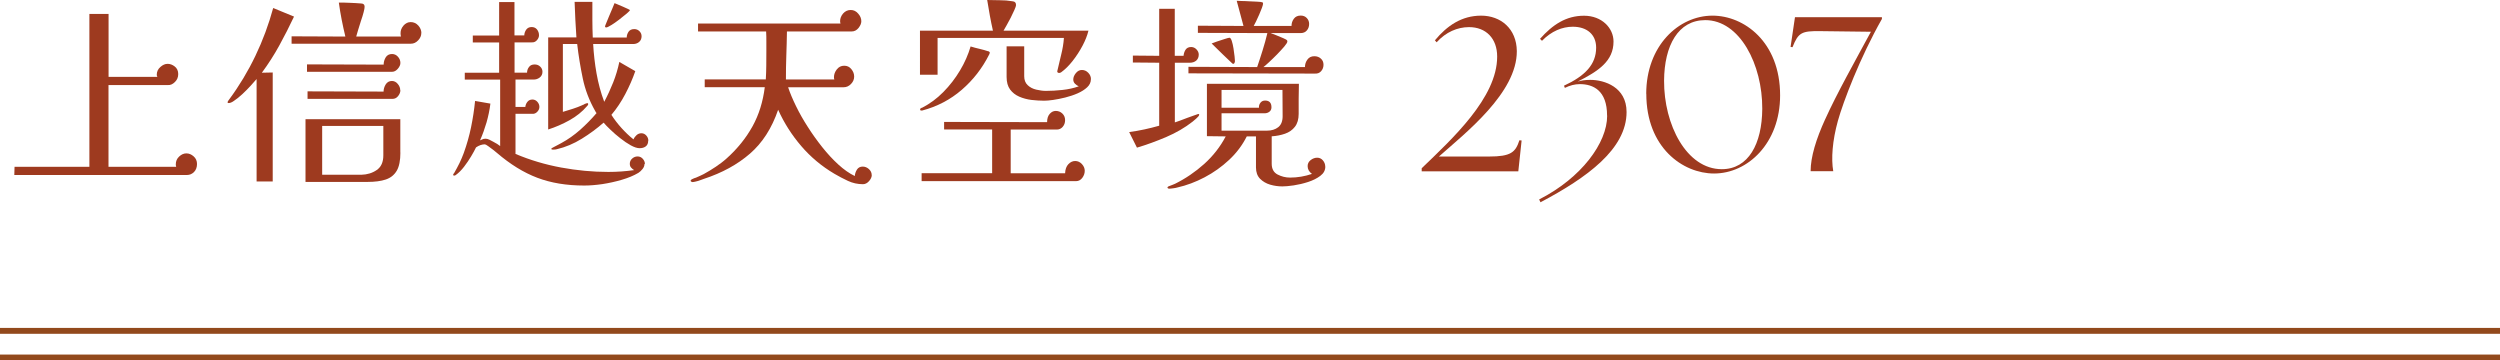 <?xml version="1.0" encoding="UTF-8"?>
<svg id="_圖層_2" data-name="圖層 2" xmlns="http://www.w3.org/2000/svg" viewBox="0 0 318 45.85">
  <defs>
    <style>
      .cls-1 {
        fill: #92491c;
      }

      .cls-2 {
        fill: #9e3a1f;
      }
    </style>
  </defs>
  <g id="Graphic">
    <g>
      <g>
        <path class="cls-2" d="M25.06,20.85c0,.43-.13.78-.38,1.03-.25.25-.55.38-.9.38H1.82l.03-1.04h9.52V1.77h2.44v8.01h6.21c-.05-.09-.08-.17-.08-.26,0-.4.15-.73.46-1,.3-.27.61-.4.92-.4s.62.11.91.34c.29.23.44.55.44.96s-.14.74-.42,1.01c-.28.28-.57.41-.88.39h-7.57v10.4h8.61c-.04-.14-.05-.24-.05-.31,0-.4.14-.73.43-1s.59-.4.92-.4.64.13.92.38c.29.25.43.58.43.98Z"/>
        <path class="cls-2" d="M37.39,2.13c-.59,1.25-1.21,2.47-1.86,3.65-.65,1.19-1.39,2.34-2.22,3.47l1.38-.03v13.86h-2.05v-13.03c-.16.19-.4.47-.73.83-.33.36-.69.73-1.08,1.09-.39.36-.76.66-1.1.88-.24.17-.46.26-.65.26-.09,0-.13-.03-.13-.08,0-.07.03-.14.08-.21.05-.07.1-.13.13-.18,1.28-1.73,2.39-3.58,3.33-5.54.94-1.96,1.69-3.99,2.26-6.08l2.65,1.09ZM53.59,4.21c0,.33-.13.64-.4.92-.27.29-.58.43-.92.43h-15.18v-.94l6.84.03c-.17-.71-.33-1.43-.47-2.15-.14-.72-.26-1.44-.36-2.17.47,0,.94,0,1.42.03.48.02.94.04,1.39.08.31,0,.47.14.47.42,0,.14-.04.38-.13.71-.09.34-.2.71-.34,1.1-.12.38-.24.75-.35,1.12s-.19.65-.25.86h5.69c-.02-.09-.03-.17-.04-.23,0-.07-.01-.14-.01-.21,0-.35.13-.67.38-.96.25-.29.56-.44.92-.44s.7.15.96.44c.26.29.39.62.39.96ZM50.93,19.4c0,1-.15,1.78-.46,2.31s-.77.91-1.39,1.12-1.4.31-2.34.31h-7.88v-7.98h12.06v4.24ZM50.93,8.01c0,.24-.11.49-.33.74-.22.25-.45.38-.71.38h-10.84v-.94l9.75.03c0-.33.09-.64.26-.92s.44-.43.81-.43c.29,0,.55.12.75.35.21.23.31.5.31.79ZM50.93,11.47c0,.26-.1.51-.29.75-.19.24-.43.36-.73.36h-10.79v-.96l9.67.03c0-.31.09-.62.27-.91s.45-.44.79-.44c.29,0,.55.13.75.38.21.25.31.52.31.79ZM48.75,16.02h-7.77v6.21h4.97c.76-.02,1.42-.22,1.98-.61s.83-1.01.83-1.86v-3.74Z"/>
        <path class="cls-2" d="M81.98,20.85c0,.22-.08.44-.25.65s-.34.37-.53.49c-.59.35-1.29.64-2.11.88-.81.24-1.64.42-2.48.55-.84.12-1.6.18-2.28.18h-.05c-2.22,0-4.2-.33-5.94-.99-1.74-.66-3.45-1.72-5.14-3.17-.07-.07-.22-.19-.44-.36-.23-.17-.45-.34-.66-.49-.22-.16-.36-.23-.43-.23-.36,0-.74.13-1.12.39-.14.29-.34.67-.61,1.12-.27.45-.57.9-.91,1.34s-.69.79-1.05,1.05c-.02.02-.04.04-.08.05-.04.02-.08.03-.13.03-.09,0-.13-.04-.13-.1s.04-.15.13-.23c.24-.42.47-.84.68-1.27.21-.43.39-.87.55-1.3.38-1.06.69-2.14.92-3.26.23-1.12.4-2.23.51-3.34l1.95.34c-.1.81-.27,1.61-.49,2.39-.23.78-.5,1.54-.83,2.29.09-.03.18-.08.29-.13s.22-.08.34-.08h.13c.12,0,.26.04.43.12s.33.17.51.27c.17.09.33.18.48.27.15.1.27.19.38.27v-8.45h-4.5v-.88h4.37v-3.85h-3.35v-.88h3.35V.26h1.95v4.24h1.25c0-.24.08-.48.23-.71.16-.23.39-.35.7-.35.29,0,.52.1.69.31.16.21.25.45.25.73,0,.23-.09.44-.27.64s-.4.29-.66.27h-2.18v3.85h1.59c0-.26.08-.5.25-.72.16-.22.4-.32.72-.32.28,0,.51.09.7.27.19.18.29.4.29.66,0,.31-.12.56-.36.74-.24.18-.51.26-.81.25h-2.26v3.48h1.25c.02-.22.1-.44.26-.64.16-.2.37-.3.65-.3.24,0,.45.1.62.29.17.19.26.41.26.65,0,.23-.09.43-.27.62-.18.19-.39.28-.64.26h-2.13v5.1c1.85.78,3.79,1.36,5.8,1.73,2.01.37,4.01.56,6.01.56,1.13,0,2.22-.08,3.28-.23-.16-.1-.29-.21-.39-.33-.1-.11-.16-.27-.16-.48,0-.26.1-.48.3-.66s.43-.27.69-.27.48.1.66.3c.18.2.27.42.27.66ZM82.45,17.89c0,.33-.1.57-.31.73s-.47.23-.78.23-.68-.12-1.12-.36c-.43-.24-.88-.54-1.33-.9-.45-.35-.87-.71-1.25-1.08-.38-.36-.68-.67-.88-.91-.85.75-1.78,1.43-2.78,2.05s-2.06,1.07-3.17,1.33c-.07.02-.14.03-.22.04-.08,0-.16.01-.25.01-.03,0-.08,0-.14-.01-.06,0-.09-.04-.09-.09s.08-.11.23-.18c.16-.09.35-.19.59-.31.23-.12.38-.2.43-.23.87-.47,1.67-1.04,2.42-1.7.75-.67,1.44-1.37,2.08-2.12-.02-.03-.03-.06-.05-.08-.02-.02-.04-.03-.05-.05-.02-.03-.03-.07-.04-.09,0-.03-.02-.05-.04-.07-.75-1.32-1.27-2.69-1.57-4.13-.3-1.44-.54-2.89-.71-4.37h-1.82v8.63c.42-.12.84-.25,1.26-.39.42-.14.84-.29,1.23-.47.03-.04.08-.05.13-.05.07-.04.12-.07.16-.1.05-.02.11-.04.17-.06.06-.03.11-.04.14-.04.09,0,.13.04.13.13,0,.07-.04.15-.13.23-.62.73-1.38,1.33-2.26,1.82-.88.49-1.79.88-2.7,1.17V4.76h3.59c-.1-1.46-.18-2.96-.23-4.52h2.26v2.29c0,.76.02,1.51.05,2.24h4.32c0-.26.08-.5.23-.73.16-.23.4-.34.73-.34.26,0,.48.09.66.27.18.18.27.39.27.64,0,.31-.11.56-.33.74-.22.18-.48.26-.79.25h-5.04c.07,1.25.21,2.5.43,3.74s.54,2.45.98,3.61c.43-.81.81-1.64,1.14-2.47.33-.83.59-1.7.78-2.6l2.03,1.17c-.33.95-.75,1.92-1.27,2.91s-1.11,1.87-1.77,2.65c.38.59.81,1.15,1.29,1.68.48.53.98,1.01,1.52,1.44.09-.21.22-.39.4-.55.18-.16.39-.23.61-.23.24,0,.45.1.62.29s.26.41.26.65ZM80.13,1.27c0,.07-.14.22-.42.46-.28.23-.6.49-.96.77-.36.28-.7.51-1.01.7s-.52.29-.62.29-.16-.04-.16-.13c0-.04.05-.18.16-.44s.23-.57.38-.92c.15-.36.29-.68.42-.99.13-.3.21-.51.25-.61.05.02.18.07.39.16.21.09.43.18.68.29.24.1.46.2.64.29.18.09.27.14.27.16Z"/>
        <path class="cls-2" d="M110.89,22.26c0,.26-.12.52-.35.78-.23.26-.49.39-.77.39-.68,0-1.31-.14-1.91-.42s-1.17-.58-1.73-.91c-1.61-.95-3.02-2.13-4.21-3.52-1.2-1.4-2.18-2.93-2.94-4.62-.8,2.34-1.99,4.2-3.58,5.58s-3.54,2.45-5.86,3.21c-.09.03-.2.07-.33.12-.13.04-.26.09-.4.14-.12.04-.25.07-.39.1-.14.03-.25.05-.34.05-.04,0-.08-.02-.14-.05-.06-.04-.09-.07-.09-.1,0-.09.05-.16.16-.21.05-.02.15-.06.29-.13.05-.02.1-.04.16-.05.05-.02.1-.04.13-.05.16-.07.31-.14.47-.21.16-.07.3-.14.44-.21.54-.29,1.05-.61,1.55-.94.49-.33.96-.68,1.39-1.07,1.37-1.23,2.46-2.59,3.28-4.07s1.33-3.14,1.56-4.98h-7.64v-.99h7.77c.03-.59.06-1.18.06-1.78,0-.6.01-1.19.01-1.78v-1.27c0-.42,0-.84-.03-1.27h-8.66v-1.01h18.12c-.03-.1-.05-.2-.05-.29,0-.36.13-.69.39-.99.26-.29.58-.44.96-.44s.68.15.95.46c.27.3.4.63.4.97,0,.28-.12.56-.36.86s-.53.44-.86.44h-8.24c-.02,1.02-.04,2.05-.08,3.07-.04,1.02-.05,2.04-.05,3.04h6.16c-.04-.1-.05-.2-.05-.29,0-.35.12-.68.36-.99.24-.31.55-.47.94-.47s.67.14.91.43c.24.29.36.6.36.95s-.13.66-.4.94c-.27.28-.58.42-.95.42h-7.05c.24.73.58,1.53,1,2.39.42.87.92,1.75,1.5,2.65.57.9,1.19,1.76,1.85,2.59s1.34,1.56,2.04,2.2c.7.64,1.4,1.13,2.09,1.46.02-.28.11-.55.27-.81.16-.26.41-.39.74-.39.29,0,.56.11.79.32.23.22.35.46.35.74Z"/>
        <path class="cls-2" d="M138.45,3.9c-.14.59-.39,1.23-.75,1.91-.36.68-.78,1.33-1.26,1.94-.48.61-.96,1.08-1.44,1.43-.1.07-.19.1-.26.1-.17,0-.26-.07-.26-.21,0-.02,0-.03.01-.04s.01-.02.01-.04c.16-.69.32-1.38.49-2.07.17-.68.29-1.38.34-2.09h-16.07v4.68h-2.24V3.9h9.28c-.14-.62-.27-1.26-.39-1.91-.12-.65-.23-1.31-.34-1.99.54.02,1.07.03,1.61.03s1.07.04,1.59.13c.31.02.47.18.47.49,0,.1-.07.31-.21.62-.14.31-.29.64-.47.99-.17.33-.35.65-.52.96-.17.31-.3.54-.39.68h10.79ZM125.89,6.71s0,.04-.01.05c0,.02-.01.04-.01.08l-.05.1c-.87,1.73-2.03,3.23-3.48,4.48-1.46,1.26-3.14,2.14-5.04,2.64h-.13c-.09,0-.13-.05-.13-.16,0-.02,0-.03.01-.04,0,0,.01-.02.01-.04.02,0,.04-.02.08-.05.02-.02.03-.03.05-.03l.05-.03s.03,0,.04-.01c0,0,.02-.01.04-.01.95-.49,1.84-1.14,2.67-1.98.82-.83,1.53-1.75,2.13-2.76.6-1,1.04-2.02,1.34-3.04.4.12.78.23,1.16.31.37.09.74.19,1.1.31h.05l.05.05c.05.02.08.05.08.1ZM137.98,21.71c0,.33-.1.63-.31.91s-.47.42-.78.42h-19.66v-1.01h8.97v-5.56h-6.11v-.96l13.1.03c0-.45.11-.8.33-1.05.22-.25.47-.38.77-.38.33,0,.61.11.84.33.23.22.35.5.35.84s-.1.61-.3.85c-.2.23-.45.35-.74.35h-5.88v5.56h6.92c.02-.5.16-.89.42-1.16.26-.27.55-.4.86-.4.33,0,.62.13.86.39.24.26.36.55.36.86ZM138.76,10.09c0,.38-.16.72-.47,1.01s-.71.55-1.21.77-1.02.39-1.57.53-1.07.24-1.55.31c-.48.07-.86.1-1.16.1-.52,0-1.06-.04-1.61-.1-.55-.07-1.07-.21-1.55-.42-.48-.21-.86-.51-1.16-.91-.29-.4-.44-.93-.44-1.59v-3.9h2.24v3.8c0,.49.15.87.44,1.14.29.28.66.47,1.09.57.43.1.84.16,1.22.16.68,0,1.38-.04,2.12-.12.74-.08,1.43-.23,2.07-.46-.17-.07-.33-.18-.48-.33-.15-.15-.22-.33-.22-.53,0-.28.11-.55.33-.82.22-.27.47-.4.77-.4.31,0,.58.12.81.36.23.24.34.51.34.81Z"/>
        <path class="cls-2" d="M152.52,14.64c0,.05-.04.12-.12.2l-.25.25c-.09.09-.18.17-.27.23s-.16.12-.19.16c-.97.76-2.09,1.41-3.35,1.95-1.27.54-2.5.99-3.72,1.35l-.99-1.98c.66-.09,1.3-.2,1.94-.34.63-.14,1.26-.29,1.88-.47V7.98l-3.35-.03v-.88l3.35.03V1.12h1.98v5.98h1.12c.02-.28.1-.53.25-.77.15-.23.39-.35.71-.35.26,0,.49.1.68.3.19.2.29.42.29.66,0,.33-.11.58-.32.77-.22.18-.49.27-.82.27h-1.9v7.59c.12-.03.33-.11.64-.22.3-.11.61-.23.92-.35.35-.12.66-.23.95-.34.29-.1.44-.16.46-.16.09,0,.13.04.13.13ZM168.58,21.19c0,.47-.21.86-.64,1.18-.42.32-.94.58-1.56.78-.62.2-1.22.34-1.82.43-.6.09-1.08.13-1.44.13-.52,0-1.04-.07-1.55-.22-.51-.15-.94-.4-1.29-.75-.35-.36-.52-.84-.52-1.44v-3.95h-1.17c-.56,1.11-1.3,2.1-2.24,2.98-.94.88-1.98,1.62-3.12,2.22s-2.31,1.04-3.48,1.3c-.12.04-.29.07-.51.1-.22.03-.39.05-.53.05-.04,0-.08-.01-.13-.04-.05-.03-.08-.06-.08-.09,0-.09.1-.17.31-.23.1-.03.22-.08.36-.14.14-.06.23-.1.29-.12,1.33-.66,2.57-1.5,3.71-2.52,1.13-1.02,2.05-2.19,2.74-3.51l-2.39-.03v-6.66h11.7c-.02.64-.03,1.28-.03,1.92v1.9c0,.69-.16,1.24-.48,1.65-.32.41-.74.7-1.26.88-.52.18-1.08.29-1.69.33v3.48c0,.66.25,1.12.75,1.38.5.26,1.03.39,1.59.39.95,0,1.88-.16,2.78-.47-.36-.26-.55-.59-.55-.99,0-.31.13-.57.39-.77.26-.2.54-.3.83-.3s.54.12.73.35c.19.23.29.49.29.77ZM168.35,8.24c0,.31-.1.58-.3.81-.2.23-.46.33-.79.31l-16.09-.03v-.83l8.74.03c.24-.71.48-1.43.7-2.15.23-.72.42-1.44.6-2.17l-8.84-.03v-.91l5.8.03-.86-3.2.68.03c.16,0,.42,0,.79.03.37.02.74.04,1.1.05.36.02.59.04.68.08.07.02.1.08.1.18,0,.09-.05.26-.14.52-.1.26-.21.55-.35.86-.14.31-.27.6-.4.87-.13.27-.23.46-.3.58h4.81c0-.35.1-.65.3-.92.2-.27.49-.4.87-.4.31,0,.57.1.77.31.2.21.3.46.3.75,0,.33-.1.61-.29.83-.19.23-.46.34-.81.34h-3.8c.16.05.39.14.71.27.32.13.62.26.91.38.29.12.45.22.48.29.02.02.03.06.03.13,0,.12-.13.33-.39.64-.26.3-.57.64-.92,1-.36.36-.7.7-1.03,1-.33.3-.56.51-.7.61h5.28c0-.35.1-.66.31-.95s.5-.43.88-.43c.33,0,.61.1.83.3.23.2.34.46.34.79ZM157.07,7.83c0,.07-.02.14-.06.21-.04.07-.11.1-.19.08-.02,0-.15-.12-.4-.36-.25-.24-.54-.52-.87-.83-.33-.31-.63-.61-.9-.88s-.45-.45-.53-.52c.12-.05.35-.13.68-.25.33-.11.65-.22.98-.32.32-.1.52-.16.61-.16.1,0,.2.13.29.4.09.27.16.59.22.96.06.37.11.72.14,1.04.03.32.05.53.05.64ZM163.15,14.77c0-.55,0-1.11-.01-1.68,0-.56-.01-1.11-.01-1.65h-7.75v2.26h4.76c-.02-.23.04-.43.18-.62s.34-.29.6-.29c.54,0,.81.29.81.86,0,.24-.09.43-.26.56s-.37.2-.6.2h-5.49v2.21h5.77c.59,0,1.07-.15,1.44-.44.37-.29.56-.76.56-1.4Z"/>
        <path class="cls-2" d="M190.44,7.2c0-2.32-1.43-3.75-3.58-3.75-1.46,0-2.94.62-4.12,1.93l-.22-.25c1.54-1.85,3.39-3.14,5.88-3.14s4.51,1.65,4.54,4.51c.03,5.29-6.5,10.39-9.91,13.41h6.38c2.77,0,3.36-.53,3.86-2.07l.28.03-.42,3.92h-12.29v-.39c3.86-3.72,9.6-8.96,9.6-14.2Z"/>
        <path class="cls-2" d="M204.42,14.7c0-3.22-1.79-4-3.47-4-.62,0-1.29.17-1.9.48l-.11-.28c2.66-1.23,4.09-2.69,4.09-4.84,0-1.68-1.18-2.66-2.97-2.66-1.34,0-2.72.56-3.92,1.79l-.25-.25c1.62-1.82,3.33-2.94,5.6-2.94s3.75,1.57,3.75,3.28c0,2.49-1.9,3.75-4.56,5.1.45-.14.95-.22,1.6-.22,1.82,0,4.62.92,4.62,4.09,0,4.7-5.01,8.34-10.95,11.48l-.17-.36c5.38-2.74,8.65-7.2,8.65-10.64Z"/>
        <path class="cls-2" d="M209.4,11.93c0-6.1,4.12-9.94,8.43-9.94,3.98,0,8.6,3.3,8.6,10.14,0,6.1-4.12,9.94-8.4,9.94-3.98,0-8.62-3.3-8.62-10.14ZM224.16,13.84c.03-5.63-2.86-11.28-7.25-11.28-3.44,0-5.21,3.22-5.24,7.7-.03,5.6,2.86,11.26,7.34,11.26,3.39,0,5.12-3.22,5.15-7.67Z"/>
        <path class="cls-2" d="M232.16,15.18c1.48-3.28,3.81-7.42,5.82-11.14l-6.44-.08c-2.35-.03-2.8.17-3.53,2.04l-.25-.03.56-3.78h11.06v.22c-2.8,4.93-4.93,10.56-5.6,12.96-.7,2.52-.87,4.84-.59,6.41h-2.88c0-1.82.7-4.09,1.85-6.61Z"/>
      </g>
      <g>
        <rect class="cls-1" y="41.71" width="318" height=".75"/>
        <rect class="cls-1" y="45.1" width="318" height=".75"/>
      </g>
    </g>
  </g>
</svg>